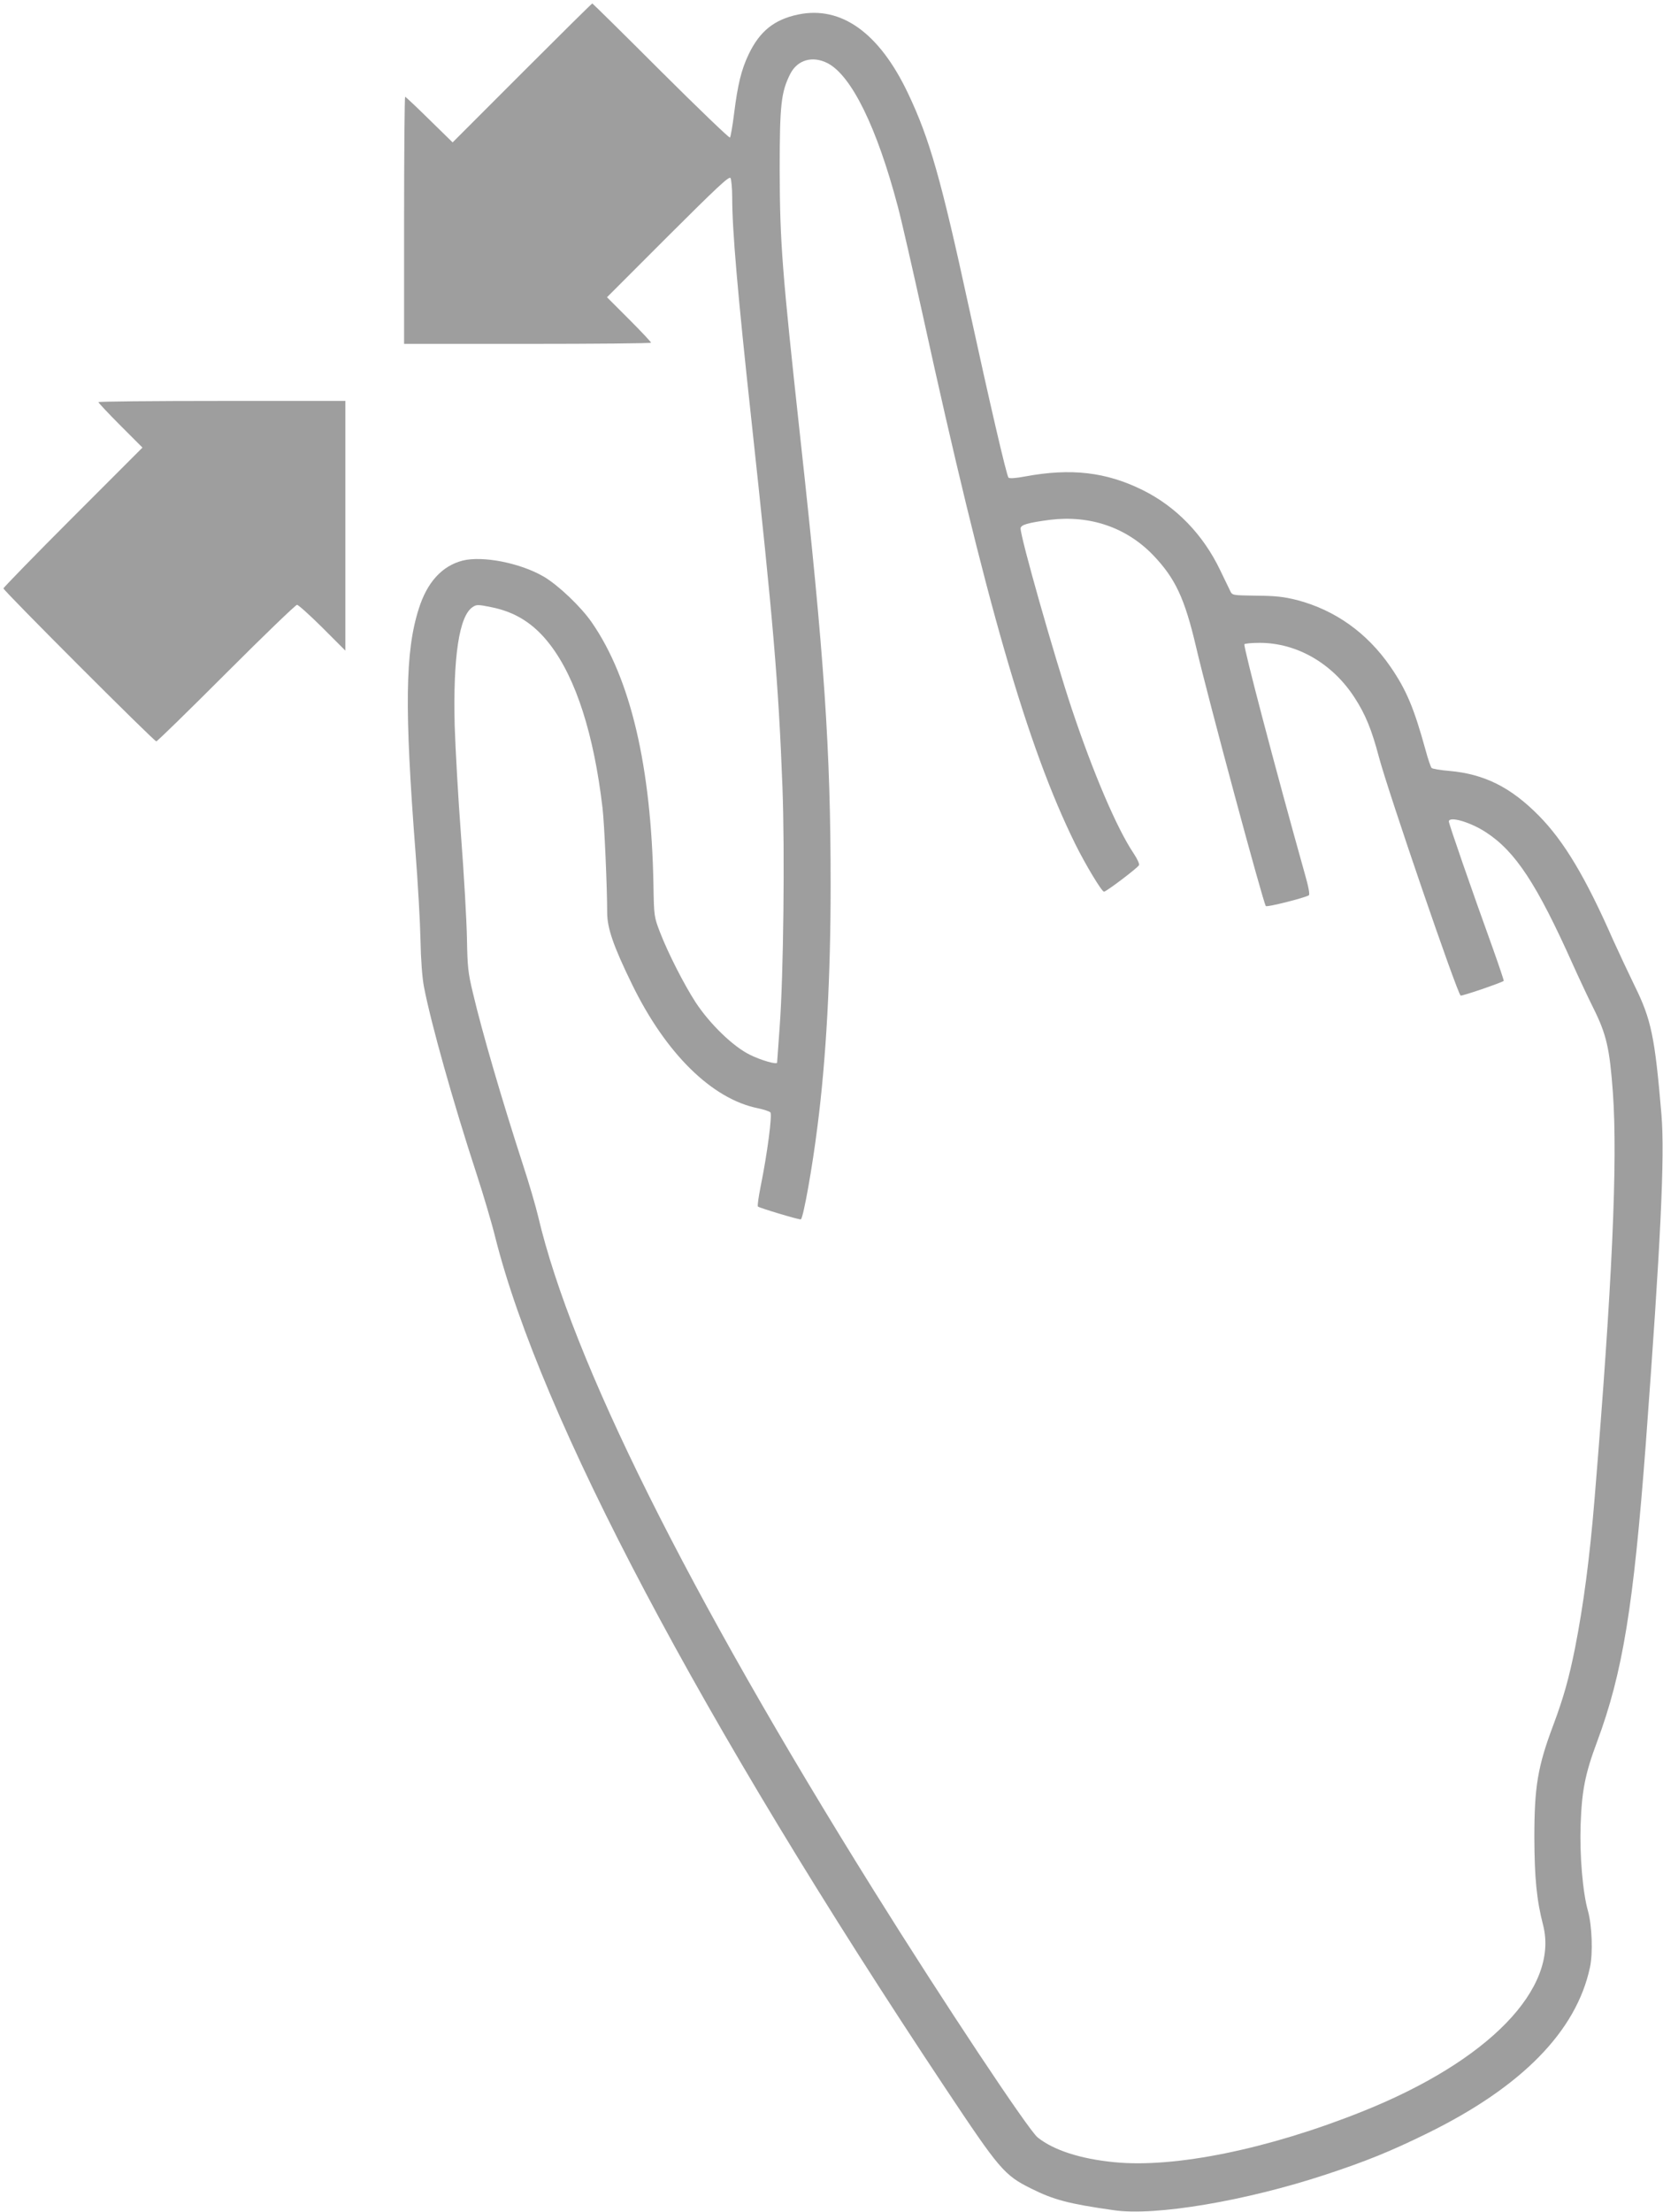 <?xml version="1.0" standalone="no"?>
<!DOCTYPE svg PUBLIC "-//W3C//DTD SVG 20010904//EN"
 "http://www.w3.org/TR/2001/REC-SVG-20010904/DTD/svg10.dtd">
<svg version="1.0" xmlns="http://www.w3.org/2000/svg"
 width="963pt" height="1280pt" viewBox="0 0 963 1280"
 preserveAspectRatio="xMidYMid meet">
<g transform="translate(0,1280) scale(0.1,-0.1)"
fill="#9e9e9e" stroke="none">
<path d="M3023 12378 l-402 -402 -135 132 c-74 73 -137 132 -140 132 -3 0 -6
-322 -6 -715 l0 -715 715 0 c393 0 715 3 715 7 0 4 -57 65 -127 135 l-128 128
353 353 c281 280 354 349 362 337 5 -8 10 -59 10 -113 0 -191 31 -549 110
-1277 128 -1181 158 -1532 181 -2135 14 -372 6 -1089 -16 -1385 -8 -113 -15
-207 -15 -209 -1 -13 -92 13 -157 45 -98 48 -233 179 -315 304 -66 102 -158
281 -206 405 -34 89 -35 91 -38 275 -13 685 -132 1193 -357 1518 -62 90 -193
215 -278 265 -135 79 -353 122 -470 93 -120 -31 -206 -126 -254 -279 -79 -247
-83 -575 -19 -1407 14 -179 27 -408 29 -510 2 -112 10 -218 20 -270 40 -209
169 -669 305 -1084 38 -116 87 -281 108 -366 263 -1044 1188 -2793 2608 -4926
311 -467 339 -501 494 -578 132 -66 219 -89 481 -126 239 -35 764 54 1225 206
234 77 375 134 589 239 548 269 863 591 942 960 18 83 12 240 -11 325 -31 108
-49 324 -43 500 7 199 26 295 95 480 149 400 211 783 282 1720 87 1172 111
1670 91 1911 -38 449 -59 550 -155 744 -35 72 -91 191 -125 266 -159 362 -284
571 -430 719 -163 165 -316 241 -519 259 -51 4 -97 12 -102 17 -5 5 -21 52
-35 104 -67 243 -111 348 -204 483 -135 195 -319 326 -538 384 -80 20 -124 25
-238 26 -138 2 -139 2 -151 27 -7 14 -33 68 -58 120 -99 207 -256 369 -451
465 -211 104 -414 127 -678 78 -53 -10 -91 -13 -97 -7 -11 11 -108 429 -230
989 -160 737 -227 972 -351 1233 -166 351 -387 510 -637 458 -139 -29 -223
-97 -287 -231 -42 -88 -63 -174 -84 -342 -9 -72 -20 -135 -24 -139 -4 -4 -184
169 -400 384 -216 216 -395 392 -397 392 -3 0 -186 -181 -407 -402z m1770 56
c138 -72 285 -371 406 -829 22 -82 87 -368 146 -635 363 -1657 604 -2492 882
-3055 59 -119 153 -275 166 -275 13 0 197 139 203 154 3 7 -11 37 -31 67 -97
144 -234 464 -360 841 -100 301 -295 986 -295 1040 0 21 42 33 171 50 231 28
442 -44 597 -205 128 -134 182 -249 248 -530 69 -296 389 -1482 404 -1500 7
-8 224 47 249 62 7 4 -2 52 -25 131 -170 606 -355 1310 -348 1322 3 4 43 8 88
8 216 0 422 -119 550 -317 63 -97 99 -185 141 -344 58 -215 450 -1358 473
-1380 6 -5 239 75 250 85 1 2 -27 86 -63 187 -125 346 -255 721 -255 735 0 33
125 -3 216 -63 170 -111 294 -300 501 -762 36 -80 89 -193 118 -251 78 -156
96 -235 115 -495 28 -396 -4 -1108 -106 -2345 -28 -342 -64 -616 -114 -870
-35 -173 -65 -281 -125 -442 -91 -241 -110 -358 -110 -653 1 -231 13 -360 51
-506 92 -366 -316 -786 -1048 -1078 -545 -218 -1087 -328 -1436 -293 -195 19
-350 69 -443 143 -53 42 -543 779 -949 1429 -1080 1729 -1749 3072 -1944 3902
-14 59 -54 196 -90 305 -121 373 -234 760 -287 985 -29 120 -32 152 -35 318
-2 102 -17 367 -34 590 -17 223 -33 511 -37 640 -10 400 26 636 104 687 22 15
31 15 105 0 143 -28 250 -96 343 -217 150 -195 254 -519 304 -945 11 -91 27
-465 27 -605 0 -90 35 -193 144 -416 195 -400 462 -663 728 -717 34 -7 67 -18
73 -24 12 -12 -18 -240 -56 -427 -12 -61 -20 -114 -16 -118 8 -8 244 -79 249
-74 15 15 66 299 96 540 50 389 76 860 76 1396 0 780 -36 1314 -175 2580 -106
971 -119 1135 -120 1555 0 381 8 451 61 557 42 82 129 107 217 62z"/>
<path d="M570 10473 c0 -4 57 -65 127 -135 l128 -128 -403 -403 c-221 -221
-402 -407 -402 -412 0 -13 872 -885 885 -885 6 0 188 178 405 395 217 217 402
395 410 395 8 0 74 -60 147 -132 l133 -133 0 723 0 722 -715 0 c-393 0 -715
-3 -715 -7z"/>
</g>
</svg>
